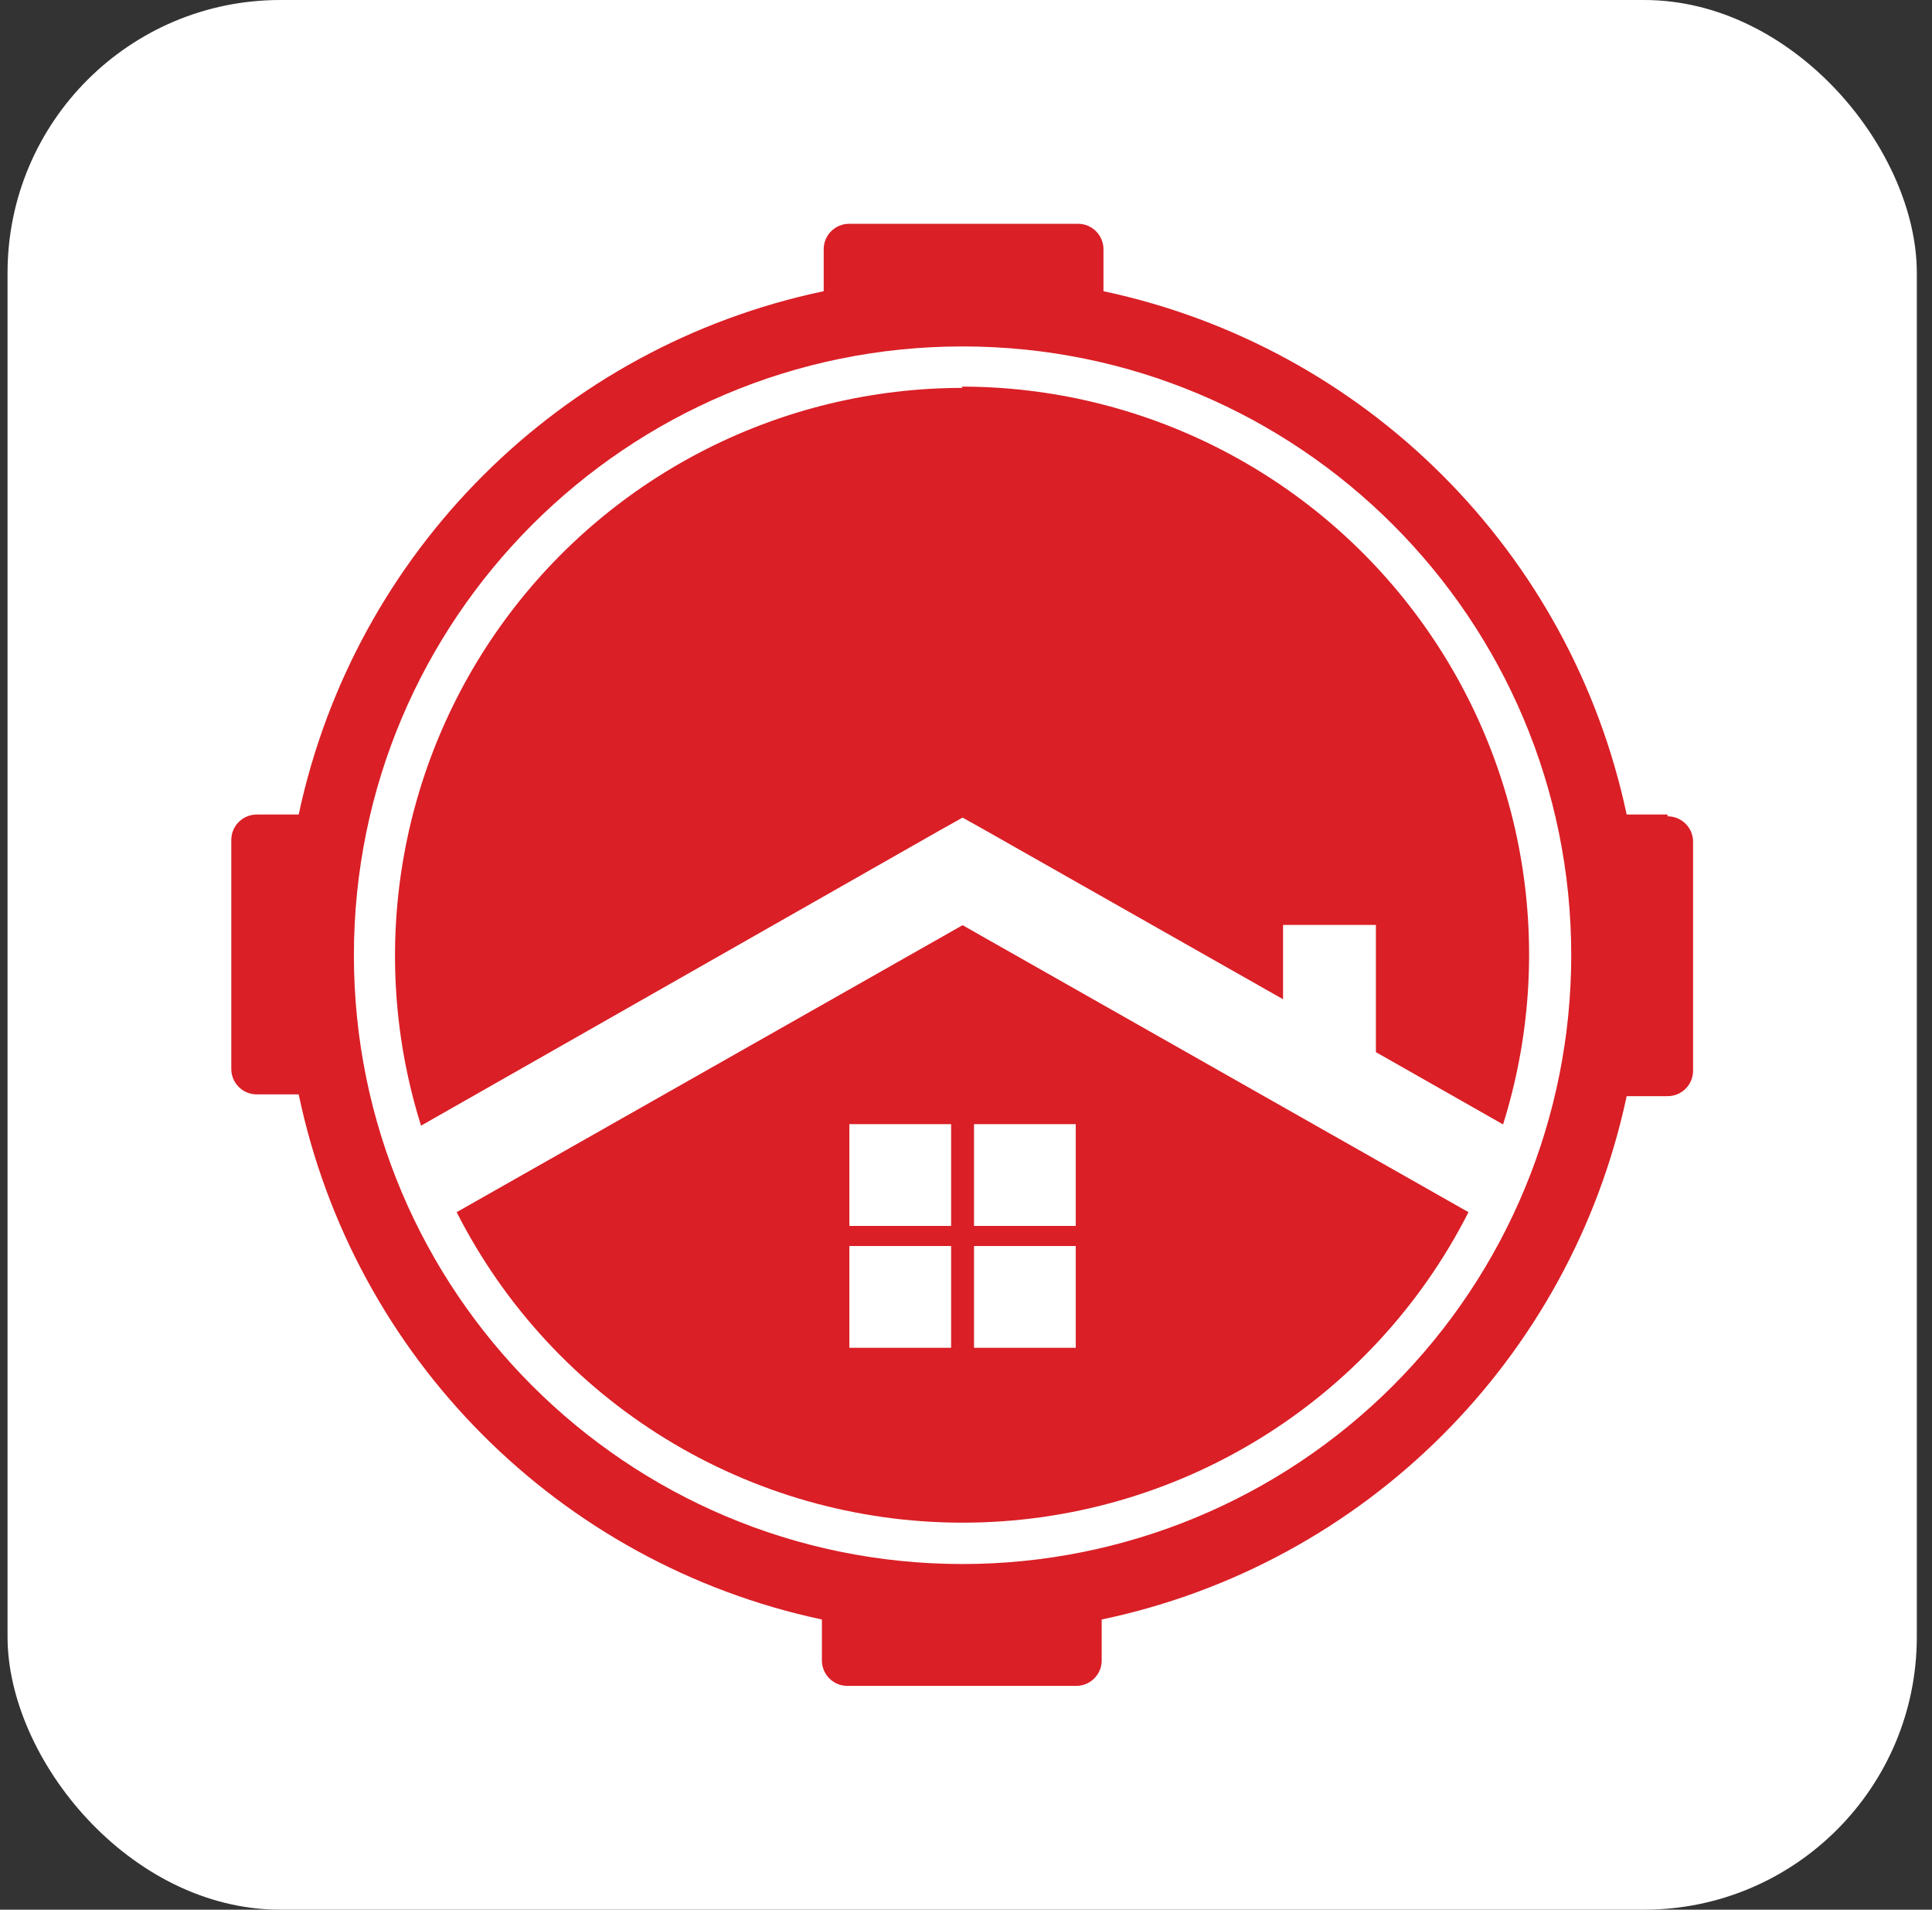 <?xml version="1.0" encoding="UTF-8"?>
<svg xmlns="http://www.w3.org/2000/svg" width="85" height="84" viewBox="0 0 85 84" fill="none">
  <rect x="0" y="0" width="85" height="84" fill="#333333" stroke="none"/>
  <g clip-path="url(#clip0_13996_5493)">
    <rect width="84" height="84" transform="translate(0.332)" fill="white"></rect>
    <path d="M20.091 53.319C24.348 61.699 32.95 66.977 42.349 66.977C51.748 66.977 60.35 61.699 64.607 53.319L42.349 40.696L20.091 53.319ZM41.845 59.284H37.369V54.808H41.845V59.284ZM41.845 53.924H37.369V49.447H41.845V53.924ZM42.853 49.447H47.329V53.924H42.853V49.447ZM42.853 54.808H47.329V59.284H42.853V54.808Z" fill="#DA1F26"></path>
    <path d="M42.349 17.062C34.4 17.064 26.927 20.85 22.222 27.258C17.518 33.666 16.145 41.93 18.524 49.514L41.331 36.533L42.349 35.963L43.367 36.533L56.449 43.953V40.685H60.534V46.28L66.129 49.459C68.508 41.874 67.135 33.61 62.431 27.202C57.726 20.794 50.253 17.008 42.304 17.006" fill="#DA1F26"></path>
    <path d="M73.358 35.828H71.567C69.112 24.283 60.093 15.264 48.548 12.809V10.963C48.548 10.345 48.047 9.844 47.429 9.844H37.358C36.74 9.844 36.239 10.345 36.239 10.963V12.809C24.665 15.239 15.611 24.263 13.141 35.828H11.295C10.677 35.828 10.176 36.329 10.176 36.947V47.019C10.176 47.637 10.677 48.138 11.295 48.138H13.141C15.569 59.713 24.593 68.769 36.16 71.236V73.037C36.16 73.655 36.661 74.156 37.279 74.156H47.351C47.969 74.156 48.47 73.655 48.47 73.037V71.236C60.045 68.808 69.101 59.783 71.567 48.216H73.369C73.987 48.216 74.488 47.715 74.488 47.097V37.026C74.488 36.408 73.987 35.907 73.369 35.907M42.349 68.796C27.559 68.796 15.57 56.806 15.57 42.017C15.57 27.227 27.559 15.238 42.349 15.238C57.139 15.238 69.128 27.227 69.128 42.017C69.128 49.119 66.307 55.93 61.285 60.953C56.263 65.975 49.451 68.796 42.349 68.796Z" fill="#DA1F26"></path>
  </g>
  <defs>
    <clipPath id="clip0_13996_5493">
      <rect x="0.332" width="84" height="84" rx="12" fill="white"></rect>
    </clipPath>
  </defs>
</svg>
